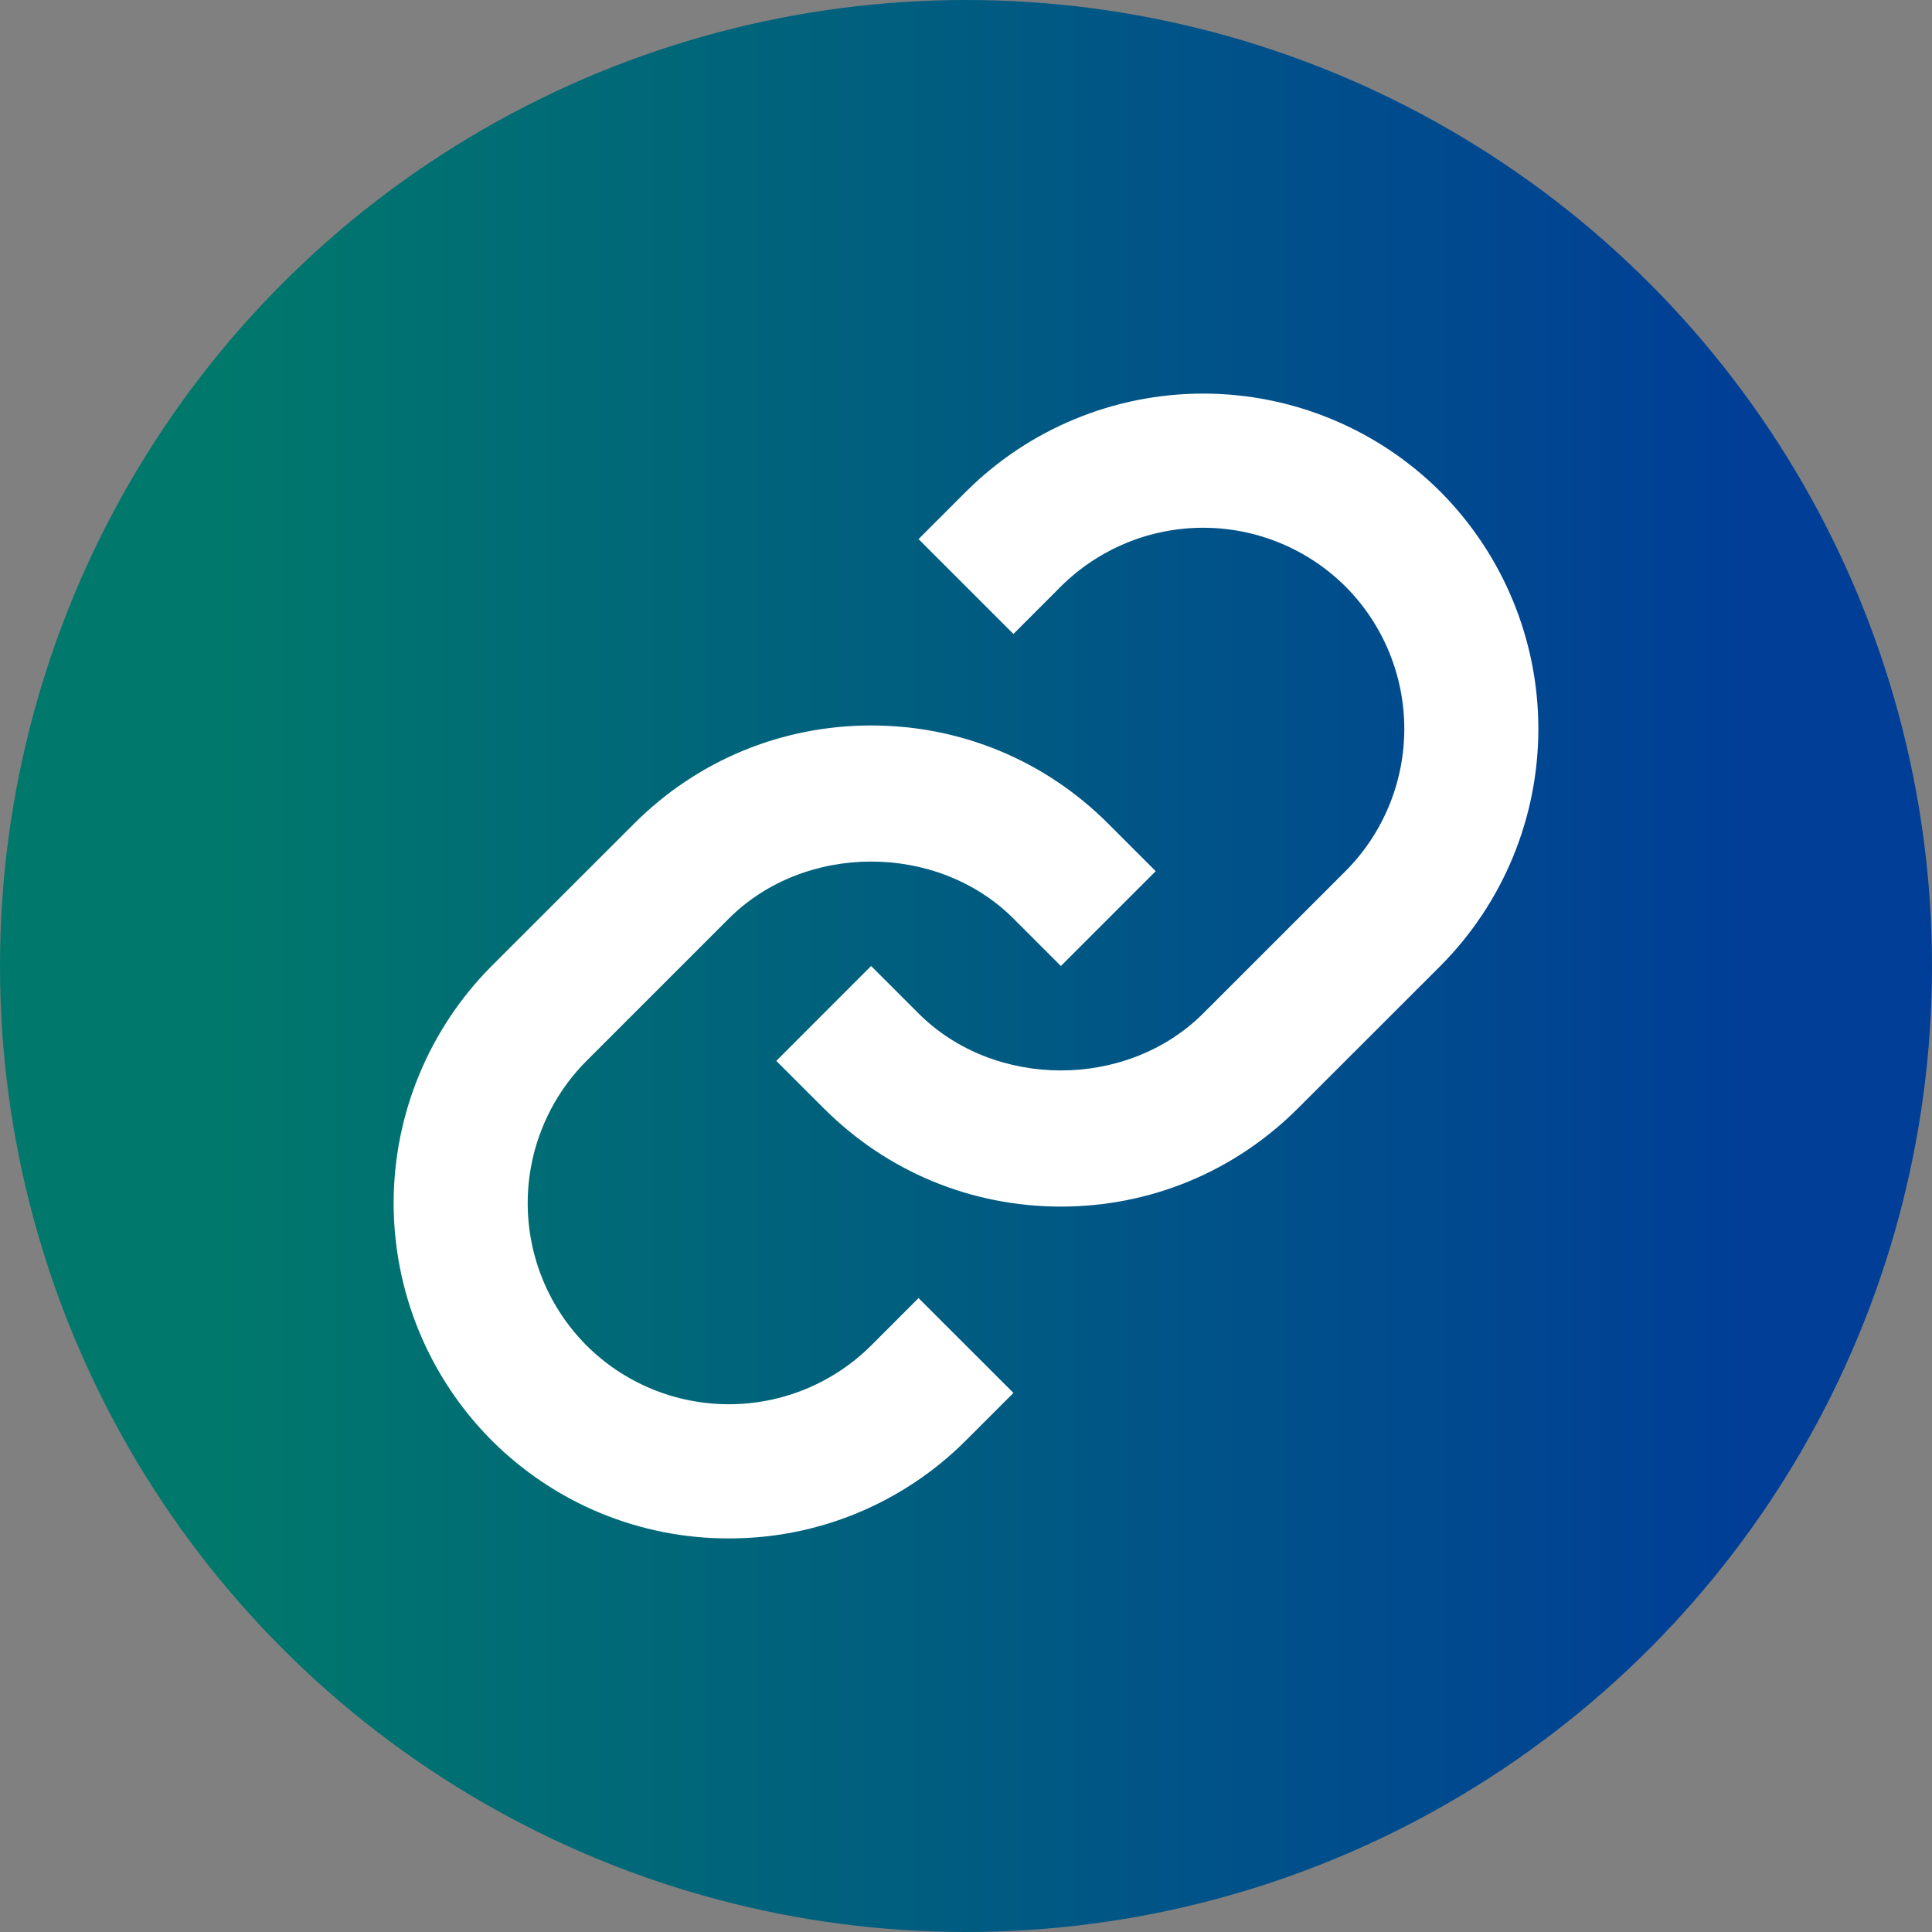 <svg width="36" height="36" viewBox="0 0 36 36" fill="none" xmlns="http://www.w3.org/2000/svg">
<rect x="0" y="0" width="36" height="36" fill="#808080" stroke="none"/>
<circle cx="18" cy="18" r="18" fill="url(#paint0_linear_8498_36777)"/>
<path d="M13.581 17.116C14.998 15.7 17.468 15.7 18.884 17.116L19.768 18L21.535 16.233L20.651 15.349C19.473 14.169 17.903 13.518 16.233 13.518C14.563 13.518 12.993 14.169 11.814 15.349L9.161 18C7.992 19.174 7.335 20.763 7.335 22.419C7.335 24.076 7.992 25.665 9.161 26.839C9.741 27.419 10.43 27.88 11.188 28.194C11.947 28.507 12.759 28.668 13.58 28.666C14.401 28.668 15.214 28.508 15.973 28.194C16.731 27.88 17.42 27.42 18 26.839L18.884 25.955L17.116 24.188L16.233 25.071C15.528 25.773 14.575 26.166 13.581 26.166C12.587 26.166 11.633 25.773 10.929 25.071C10.227 24.367 9.833 23.414 9.833 22.419C9.833 21.425 10.227 20.472 10.929 19.768L13.581 17.116Z" fill="white"/>
<path d="M18 9.161L17.116 10.045L18.884 11.813L19.767 10.929C20.472 10.228 21.425 9.834 22.419 9.834C23.413 9.834 24.367 10.228 25.071 10.929C25.773 11.633 26.167 12.587 26.167 13.581C26.167 14.575 25.773 15.529 25.071 16.233L22.419 18.884C21.002 20.3 18.532 20.3 17.116 18.884L16.232 18L14.465 19.768L15.349 20.651C16.527 21.831 18.097 22.483 19.767 22.483C21.437 22.483 23.007 21.831 24.186 20.651L26.839 18C28.008 16.827 28.665 15.238 28.665 13.581C28.665 11.924 28.008 10.335 26.839 9.161C25.666 7.991 24.076 7.334 22.419 7.334C20.762 7.334 19.173 7.991 18 9.161Z" fill="white"/>
<defs>
<linearGradient id="paint0_linear_8498_36777" x1="4.068" y1="36" x2="32.541" y2="36" gradientUnits="userSpaceOnUse">
<stop stop-color="#00786C"/>
<stop offset="1" stop-color="#003E97"/>
</linearGradient>
</defs>
</svg>
